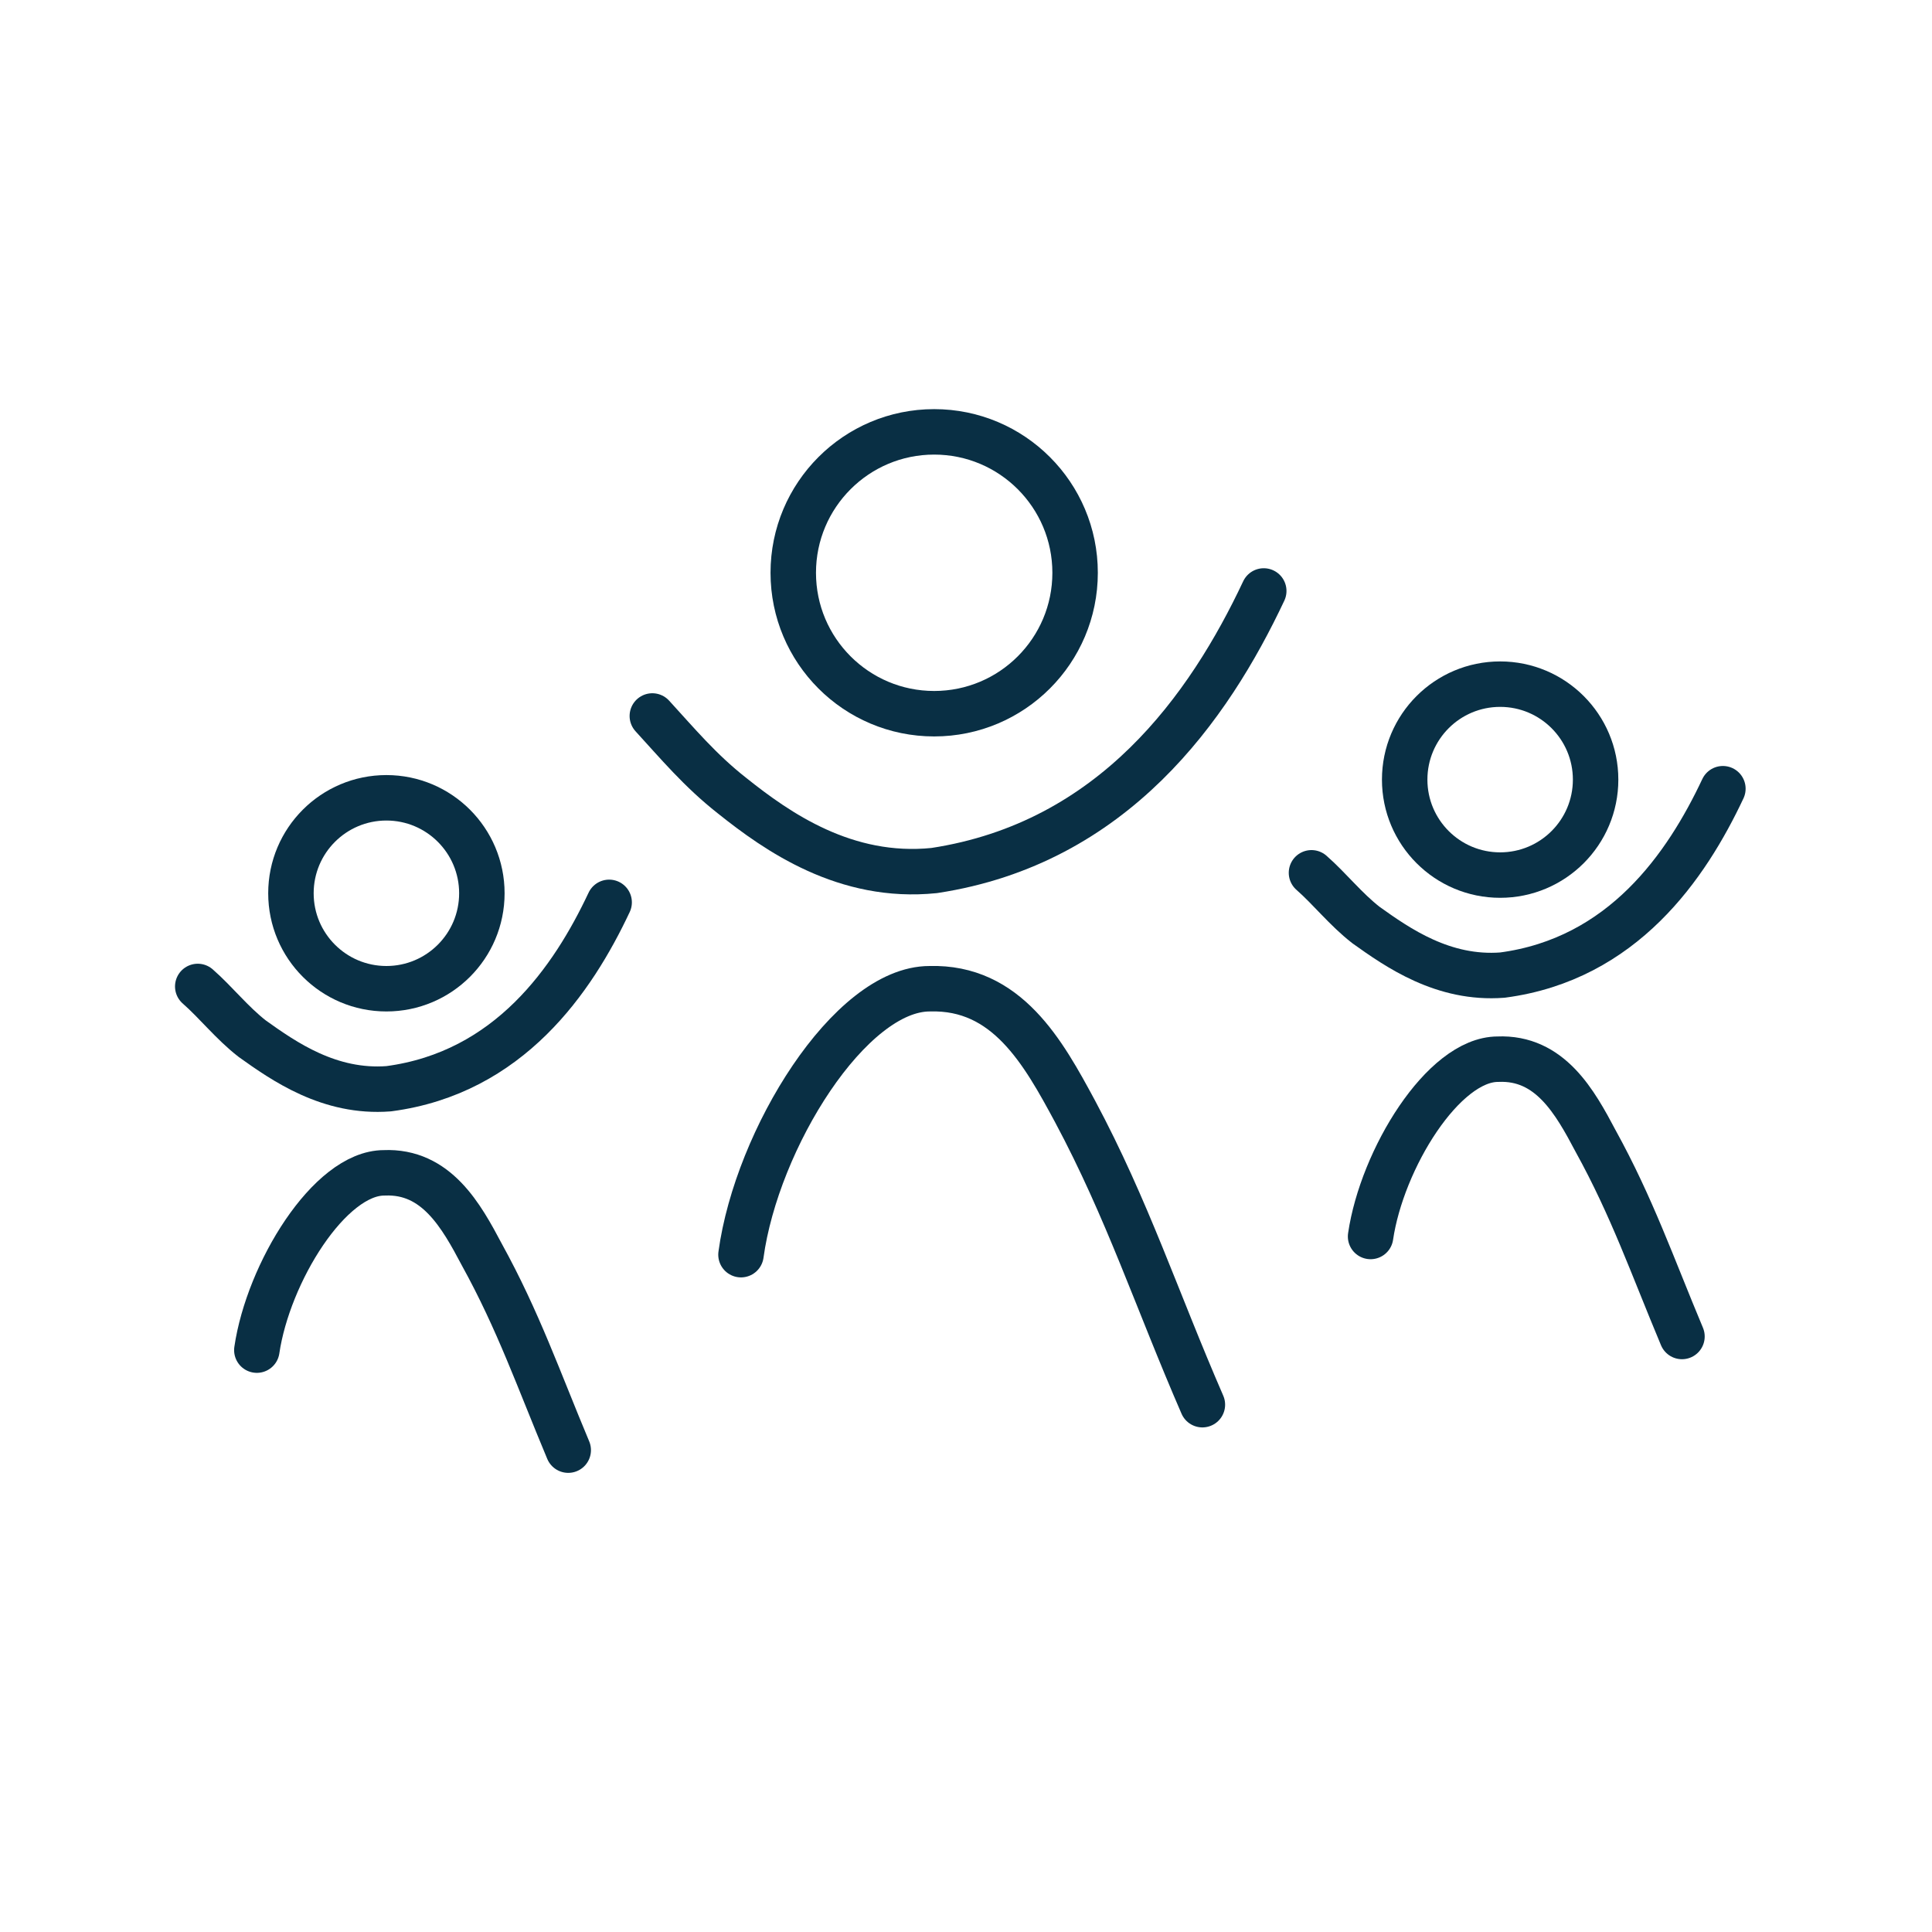 <?xml version="1.0" encoding="UTF-8"?> <!-- Generator: Adobe Illustrator 19.0.0, SVG Export Plug-In . SVG Version: 6.00 Build 0) --> <svg xmlns="http://www.w3.org/2000/svg" xmlns:xlink="http://www.w3.org/1999/xlink" id="Слой_1" x="0px" y="0px" viewBox="0 0 85 85" style="enable-background:new 0 0 85 85;" xml:space="preserve"> <style type="text/css"> .st0{fill:none;stroke:#092F44;stroke-width:2;stroke-linecap:round;stroke-linejoin:round;stroke-miterlimit:10;} </style> <g id="XMLID_19_"> <g id="XMLID_11_"> <path id="XMLID_79_" class="st0" d="M52.9,61.8c-2-4.6-3.3-8.6-5.6-12.9c-1.4-2.6-3-5.5-6.4-5.4c-3.5,0-7.6,6.6-8.3,11.7"></path> <path id="XMLID_77_" class="st0" d="M55.6,26c-2.4,5.1-6.6,11.1-14.5,12.3c-3.9,0.4-6.9-1.7-8.9-3.3c-1.4-1.1-2.4-2.3-3.5-3.5"></path> <circle id="XMLID_13_" class="st0" cx="41.1" cy="25.2" r="6.2"></circle> </g> <g id="XMLID_29_"> <path id="XMLID_28_" class="st0" d="M74,58.8c-1.3-3.1-2.2-5.7-3.8-8.6c-0.9-1.7-2-3.7-4.3-3.6c-2.4,0-5.1,4.4-5.6,7.8"></path> <path id="XMLID_17_" class="st0" d="M75.8,34.7c-1.6,3.4-4.4,7.5-9.7,8.2c-2.6,0.2-4.6-1.2-6-2.2c-0.9-0.7-1.6-1.6-2.4-2.3"></path> <circle id="XMLID_15_" class="st0" cx="66" cy="34.3" r="4.2"></circle> </g> <g id="XMLID_62_"> <path id="XMLID_66_" class="st0" d="M25,63.8c-1.3-3.1-2.2-5.7-3.8-8.6c-0.9-1.7-2-3.7-4.3-3.6c-2.4,0-5.1,4.4-5.6,7.8"></path> <path id="XMLID_64_" class="st0" d="M26.8,39.7c-1.6,3.4-4.4,7.5-9.7,8.2c-2.6,0.2-4.6-1.2-6-2.2c-0.9-0.7-1.6-1.6-2.4-2.3"></path> <circle id="XMLID_63_" class="st0" cx="17" cy="39.3" r="4.2"></circle> </g> </g> <g id="XMLID_4_"> <path id="XMLID_96_" class="st0" d="M26.3-128.6c-1.1,0-2.6,0-3,0c-3.6,0.1-5.6,2-5.6,5.8c-0.1,10.5,0,21,0,31.4 c0,3.3,2.4,5.7,5.7,5.7c13.7,0,27.4,0,41.1,0c3.7,0,5.3-1.7,5.3-5.3c0-10.8,0-21.6,0-32.4c0-3.5-1.5-5-5-5c-1.2,0-2.5-0.1-3.8-0.1"></path> <path id="XMLID_87_" class="st0" d="M39.4-132.5c-4,0-8,0-12.1,0c0,2.6,0,4.8,0,7.4c6.9,0,13.8,0,20.8,0c3.1,0,5.2,0,8.3,0 c0.3,0,4.1,0,4.1,0s0-2.2,0-3.3c0-1.2,0-2.5,0-4c-4.6,0-8.8,0-13,0"></path> <path id="XMLID_69_" class="st0" d="M63.3-112.8c-5.2,0-10.5,0-15.7,0c-2,0-3.9,0-5.8,0"></path> <path id="XMLID_39_" class="st0" d="M32.3-117.1c-1.3,1.8-2.6,3.6-4.2,5.8c-1.1-1.1-2.1-2.1-3.1-3.1"></path> <path id="XMLID_68_" class="st0" d="M63.3-105.7c-5.2,0-10.5,0-15.7,0c-2,0-3.9,0-5.8,0"></path> <path id="XMLID_70_" class="st0" d="M63.3-99c-5.2,0-10.5,0-15.7,0c-2,0-3.9,0-5.8,0"></path> </g> <g id="XMLID_5_"> <path id="XMLID_47_" class="st0" d="M126.6-124.3c0,2.7,0,5.4,0,8"></path> <path id="XMLID_46_" class="st0" d="M123-124.3c0,2.7,0,5.4,0,8"></path> <path id="XMLID_45_" class="st0" d="M119.6-124.3c0,2.7,0,5.4,0,8"></path> <path id="XMLID_27_" class="st0" d="M138-152.6c-2.2,0-3,2.3-3,4.7c0,5.4,0.1,10.3,0.1,16.4c0,2.3-0.8,3-3,3c-5.4,0-10.5,0-15.7,0 c-2.8,0-4,1.1-4,4c0,2.9,0,5.5,0,8.7c0.1,2.9,1.2,4,4,4c20.3,0,40.6,0,60.9,0c2.8,0,4-1.1,4-4c0-4.6,0-9.1,0-13.7 c0-3.3-1.1-4.3-4.3-4.3c-6.2,0-12.5,0-19.1,0c0-4.9,0-9.5,0-14c0-3.5-1.2-4.7-4.7-4.7C148.1-152.6,143-152.6,138-152.6"></path> <path id="XMLID_2_" class="st0" d="M171.5-126.3c0,2.7,0,5.4,0,8"></path> <path id="XMLID_1_" class="st0" d="M167.8-126.3c0,2.7,0,5.4,0,8"></path> <path id="XMLID_3_" class="st0" d="M146.7-147.1c0,2.7,0,5.4,0,8"></path> </g> <g id="XMLID_7_"> <path id="XMLID_91_" class="st0" d="M268.5-103.5c-5.3-0.5-9.7,2.9-14.7,3.9c-3.7,0.7-7,0.1-10-1.3c-6.1-2.7-12-3.3-18.1-0.3 c-5.5,2.7-11.2,2.7-16.7-0.1c-2.9-1.5-5.7-2-8.7-1.9"></path> <path id="XMLID_78_" class="st0" d="M268.5-113.1c-3.6-0.4-6.9,0.8-10,2.3c-4.8,2.3-9.6,2.4-14.4,0c-3.9-2-8.1-2.6-12.4-2.6 c-2.1,0-4.3,1.3-6,2.2c-6.3,3.1-11.7,2.9-17.8-0.6c-2.3-1.3-5-1.6-7.7-1.4"></path> <path id="XMLID_65_" class="st0" d="M240.8-141.2c-3.8,5.8-4.8,11.9-2,18.4c1.3,2.7,3.3,3.6,4.7,5c2.1,2.1,3.1,3.9,1,7"></path> <path id="XMLID_42_" class="st0" d="M238.8-121.2c-2.3,2.5-4.7,4.9-7,7.4"></path> <circle id="XMLID_6_" class="st0" cx="248.4" cy="-125.1" r="4.5"></circle> </g> <g id="XMLID_18_"> <circle id="XMLID_8_" class="st0" cx="-76.2" cy="-87.9" r="11.7"></circle> <path id="XMLID_9_" class="st0" d="M-61.2-92.9l9.1,0v-6.7c-4.4,0-12,0-16.4,0c-2.9,0-5.6,0-8.4,0"></path> <path id="XMLID_10_" class="st0" d="M-90.8-91.1L-90.8-91.1c-4.5-0.2-4.2,6.1,0,5.9l0,0"></path> <circle id="XMLID_16_" class="st0" cx="-58.7" cy="-61.7" r="11.7"></circle> <path id="XMLID_14_" class="st0" d="M-43.7-66.7l9.1,0v-6.7c-4.4,0-12,0-16.4,0c-2.9,0-5.6,0-8.4,0"></path> <path id="XMLID_12_" class="st0" d="M-73.3-64.9L-73.3-64.9c-4.5-0.2-4.2,6.1,0,5.9l0,0"></path> </g> </svg> 